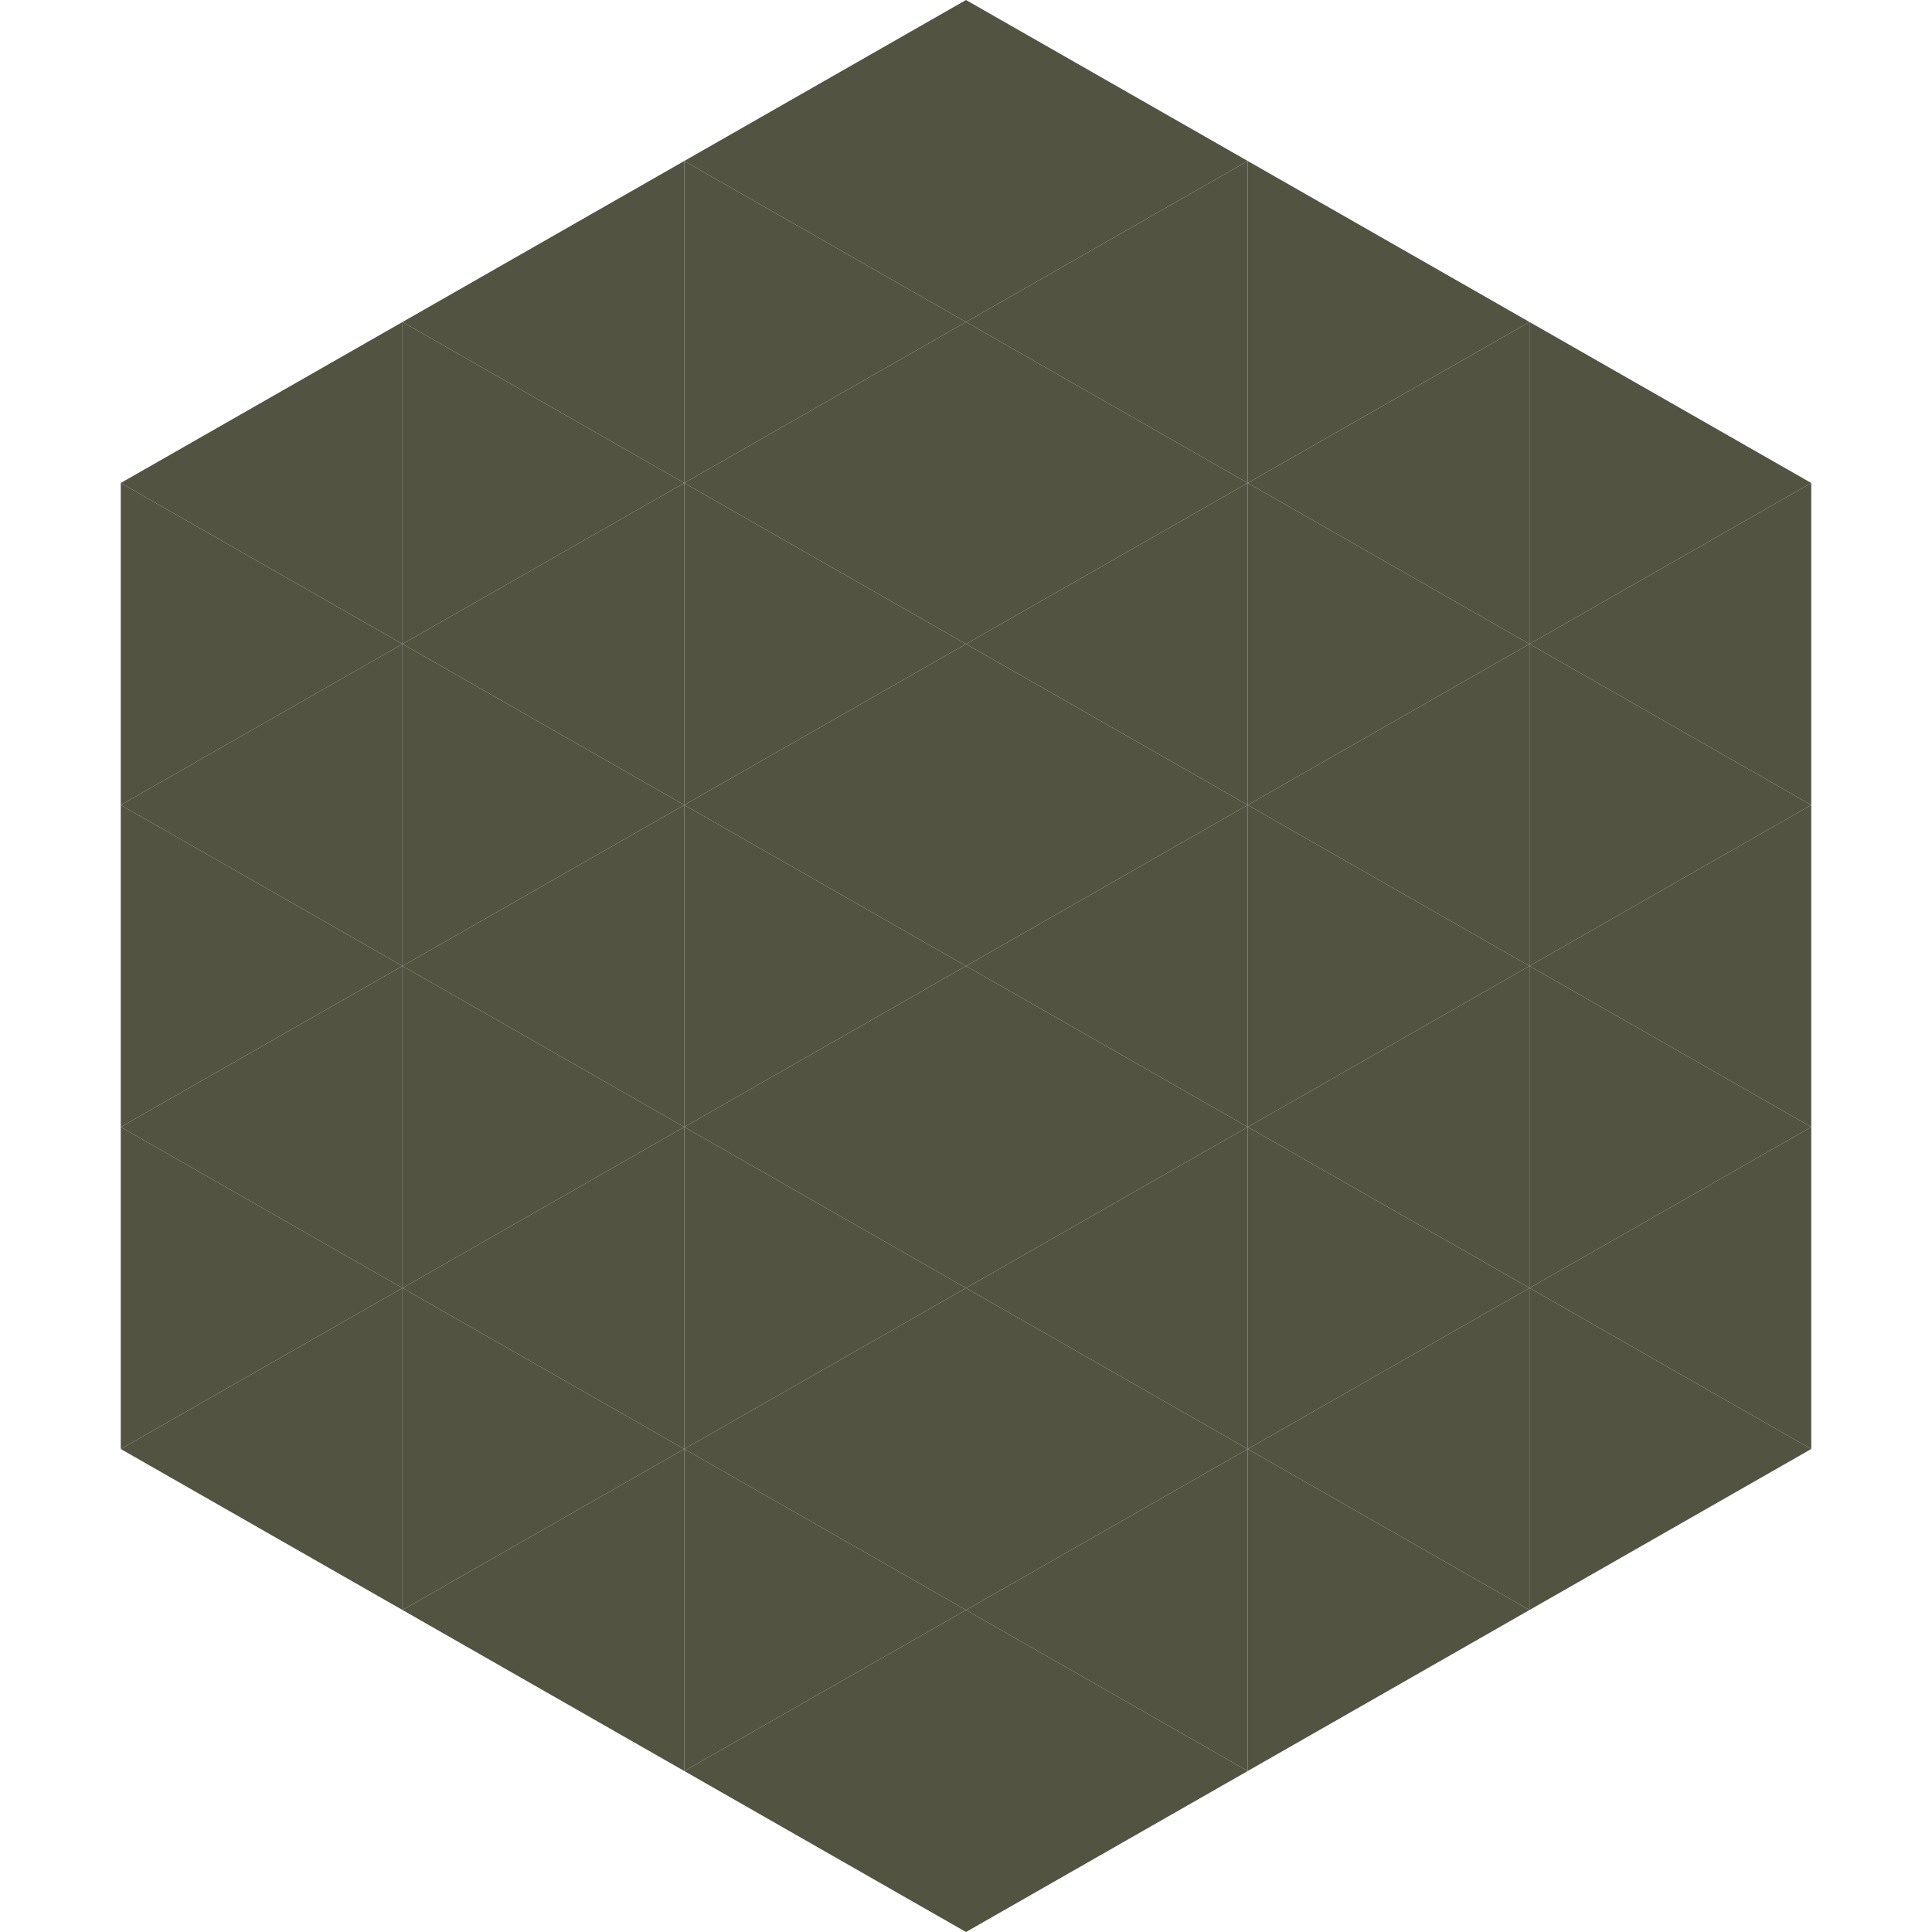 <?xml version="1.0"?>
<!-- Generated by SVGo -->
<svg width="240" height="240"
     xmlns="http://www.w3.org/2000/svg"
     xmlns:xlink="http://www.w3.org/1999/xlink">
<polygon points="50,40 15,60 50,80" style="fill:rgb(83,83,66)" />
<polygon points="190,40 225,60 190,80" style="fill:rgb(83,83,66)" />
<polygon points="15,60 50,80 15,100" style="fill:rgb(83,83,66)" />
<polygon points="225,60 190,80 225,100" style="fill:rgb(83,83,66)" />
<polygon points="50,80 15,100 50,120" style="fill:rgb(83,83,66)" />
<polygon points="190,80 225,100 190,120" style="fill:rgb(83,83,66)" />
<polygon points="15,100 50,120 15,140" style="fill:rgb(83,83,66)" />
<polygon points="225,100 190,120 225,140" style="fill:rgb(83,83,66)" />
<polygon points="50,120 15,140 50,160" style="fill:rgb(83,83,66)" />
<polygon points="190,120 225,140 190,160" style="fill:rgb(83,83,66)" />
<polygon points="15,140 50,160 15,180" style="fill:rgb(83,83,66)" />
<polygon points="225,140 190,160 225,180" style="fill:rgb(83,83,66)" />
<polygon points="50,160 15,180 50,200" style="fill:rgb(83,83,66)" />
<polygon points="190,160 225,180 190,200" style="fill:rgb(83,83,66)" />
<polygon points="15,180 50,200 15,220" style="fill:rgb(255,255,255); fill-opacity:0" />
<polygon points="225,180 190,200 225,220" style="fill:rgb(255,255,255); fill-opacity:0" />
<polygon points="50,0 85,20 50,40" style="fill:rgb(255,255,255); fill-opacity:0" />
<polygon points="190,0 155,20 190,40" style="fill:rgb(255,255,255); fill-opacity:0" />
<polygon points="85,20 50,40 85,60" style="fill:rgb(83,83,66)" />
<polygon points="155,20 190,40 155,60" style="fill:rgb(83,83,66)" />
<polygon points="50,40 85,60 50,80" style="fill:rgb(83,83,66)" />
<polygon points="190,40 155,60 190,80" style="fill:rgb(83,83,66)" />
<polygon points="85,60 50,80 85,100" style="fill:rgb(83,83,66)" />
<polygon points="155,60 190,80 155,100" style="fill:rgb(83,83,66)" />
<polygon points="50,80 85,100 50,120" style="fill:rgb(83,83,66)" />
<polygon points="190,80 155,100 190,120" style="fill:rgb(83,83,66)" />
<polygon points="85,100 50,120 85,140" style="fill:rgb(83,83,66)" />
<polygon points="155,100 190,120 155,140" style="fill:rgb(83,83,66)" />
<polygon points="50,120 85,140 50,160" style="fill:rgb(83,83,66)" />
<polygon points="190,120 155,140 190,160" style="fill:rgb(83,83,66)" />
<polygon points="85,140 50,160 85,180" style="fill:rgb(83,83,66)" />
<polygon points="155,140 190,160 155,180" style="fill:rgb(83,83,66)" />
<polygon points="50,160 85,180 50,200" style="fill:rgb(83,83,66)" />
<polygon points="190,160 155,180 190,200" style="fill:rgb(83,83,66)" />
<polygon points="85,180 50,200 85,220" style="fill:rgb(83,83,66)" />
<polygon points="155,180 190,200 155,220" style="fill:rgb(83,83,66)" />
<polygon points="120,0 85,20 120,40" style="fill:rgb(83,83,66)" />
<polygon points="120,0 155,20 120,40" style="fill:rgb(83,83,66)" />
<polygon points="85,20 120,40 85,60" style="fill:rgb(83,83,66)" />
<polygon points="155,20 120,40 155,60" style="fill:rgb(83,83,66)" />
<polygon points="120,40 85,60 120,80" style="fill:rgb(83,83,66)" />
<polygon points="120,40 155,60 120,80" style="fill:rgb(83,83,66)" />
<polygon points="85,60 120,80 85,100" style="fill:rgb(83,83,66)" />
<polygon points="155,60 120,80 155,100" style="fill:rgb(83,83,66)" />
<polygon points="120,80 85,100 120,120" style="fill:rgb(83,83,66)" />
<polygon points="120,80 155,100 120,120" style="fill:rgb(83,83,66)" />
<polygon points="85,100 120,120 85,140" style="fill:rgb(83,83,66)" />
<polygon points="155,100 120,120 155,140" style="fill:rgb(83,83,66)" />
<polygon points="120,120 85,140 120,160" style="fill:rgb(83,83,66)" />
<polygon points="120,120 155,140 120,160" style="fill:rgb(83,83,66)" />
<polygon points="85,140 120,160 85,180" style="fill:rgb(83,83,66)" />
<polygon points="155,140 120,160 155,180" style="fill:rgb(83,83,66)" />
<polygon points="120,160 85,180 120,200" style="fill:rgb(83,83,66)" />
<polygon points="120,160 155,180 120,200" style="fill:rgb(83,83,66)" />
<polygon points="85,180 120,200 85,220" style="fill:rgb(83,83,66)" />
<polygon points="155,180 120,200 155,220" style="fill:rgb(83,83,66)" />
<polygon points="120,200 85,220 120,240" style="fill:rgb(83,83,66)" />
<polygon points="120,200 155,220 120,240" style="fill:rgb(83,83,66)" />
<polygon points="85,220 120,240 85,260" style="fill:rgb(255,255,255); fill-opacity:0" />
<polygon points="155,220 120,240 155,260" style="fill:rgb(255,255,255); fill-opacity:0" />
</svg>
